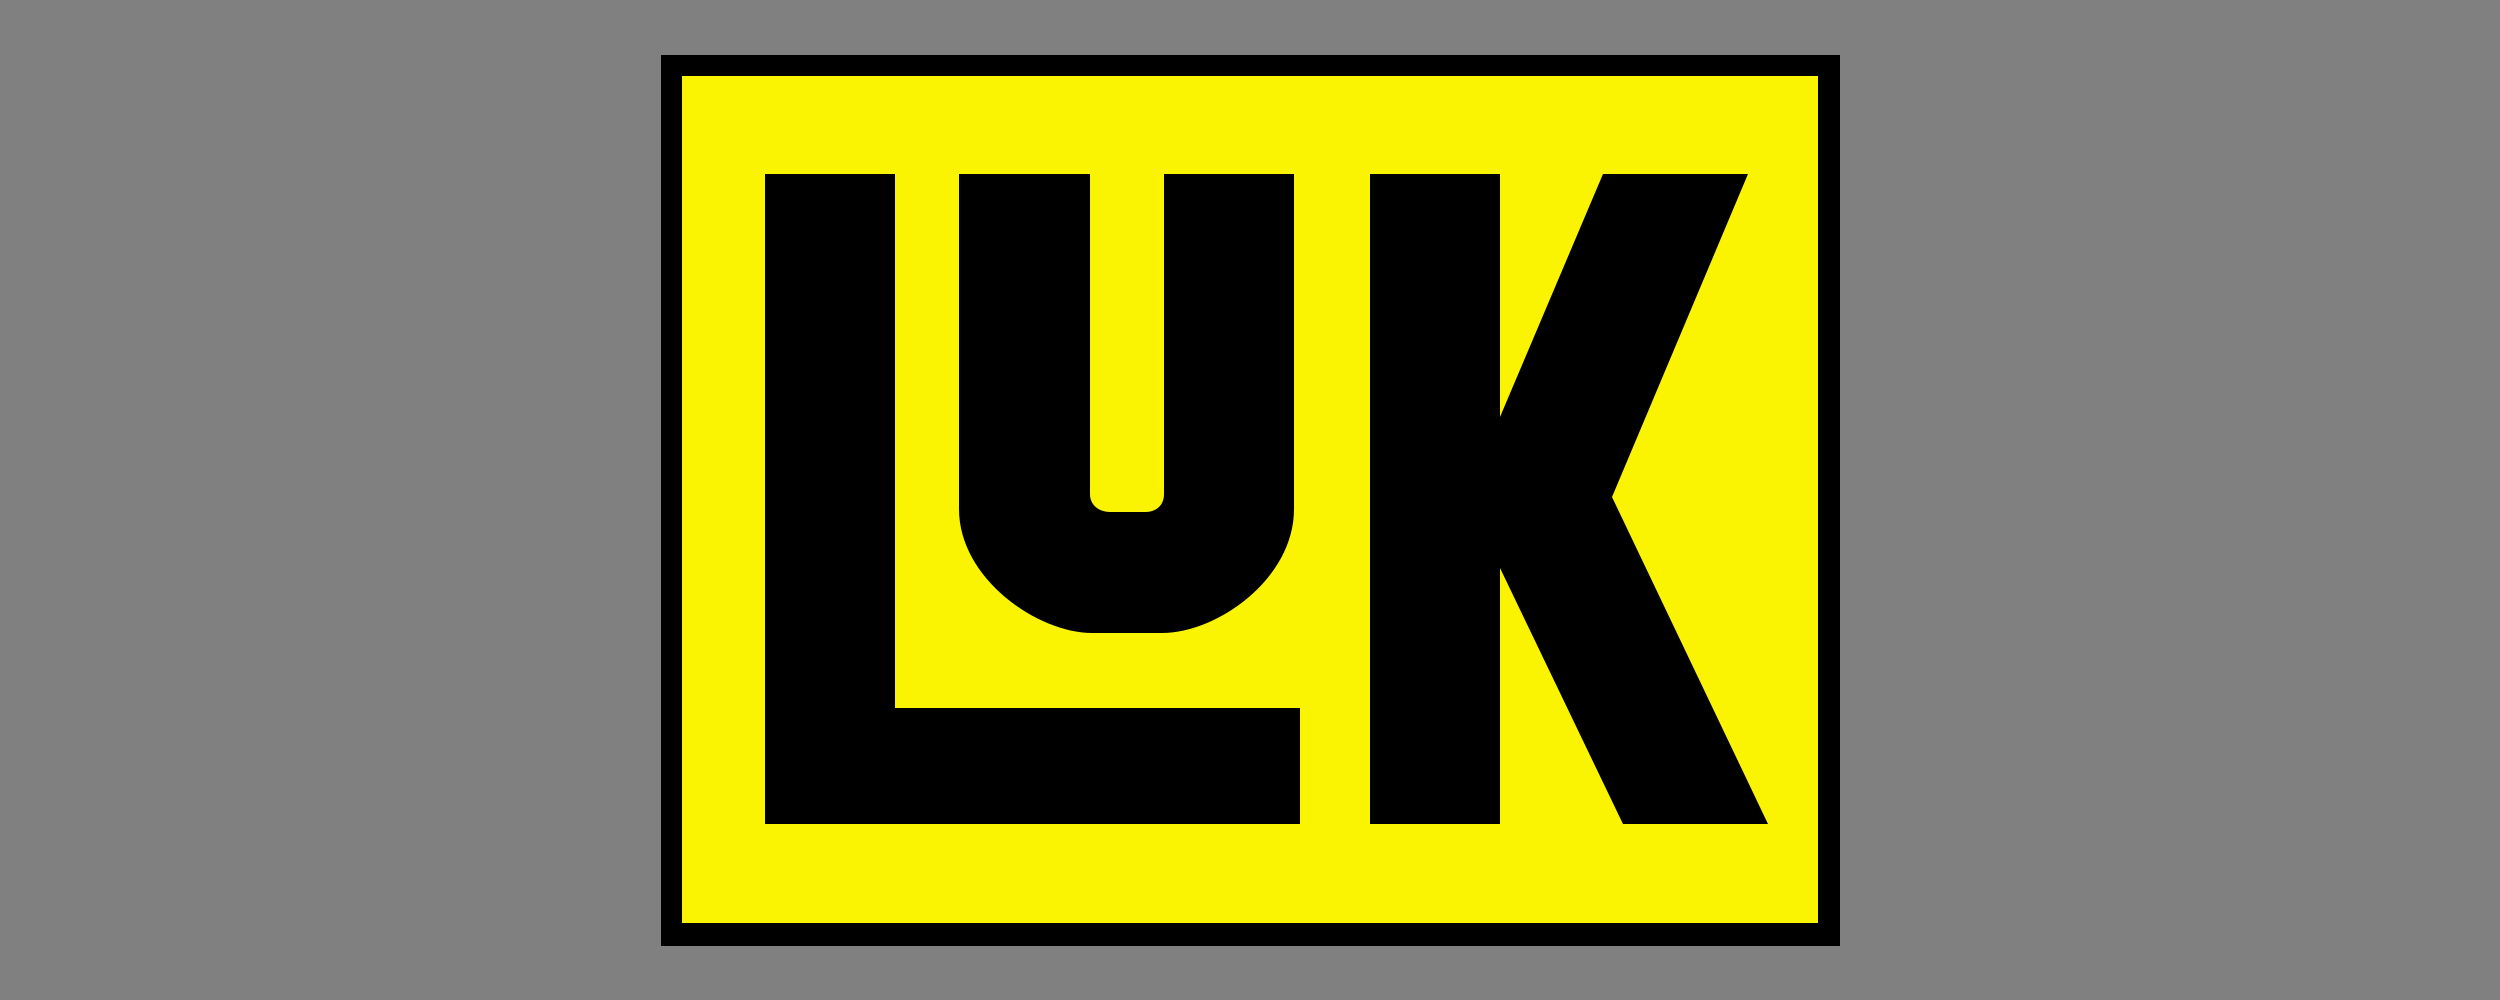 <?xml version="1.0" encoding="utf-8"?>
<!-- Generator: Adobe Illustrator 25.2.1, SVG Export Plug-In . SVG Version: 6.00 Build 0)  -->
<svg version="1.1" id="Calque_1" xmlns="http://www.w3.org/2000/svg" xmlns:xlink="http://www.w3.org/1999/xlink" x="0px" y="0px"
	 viewBox="0 0 250 100" style="enable-background:new 0 0 250 100;" xml:space="preserve">
<rect x="0" y="0" width="250" height="100" fill="#808080" stroke="none"/>
<style type="text/css">
	.st0{fill:#FAF402;}
</style>
<rect x="67.2" y="6.5" class="st0" width="115.8" height="86.8"/>
<path d="M66.1,5.5v89.1H184V5.5H66.1z M68.2,7.6h113.6v84.7H68.2V7.6z M76.5,17.4v65H130V70.8H89.5V17.4H76.5z M95.9,17.4v33.5
	c0,7,7.9,12.4,13.3,12.4h7c5.5,0,13.2-5.4,13.2-12.4V17.4h-13v32c0,1.3-1,1.8-1.8,1.8H111c-1,0-2-0.6-2-1.8v-32
	C109,17.4,95.9,17.4,95.9,17.4z M137,17.4v65h13V56.8l12.3,25.6h14.5l-15.6-32.7l13.6-32.3h-14.5L150,41.7V17.4H137z"/>
</svg>
